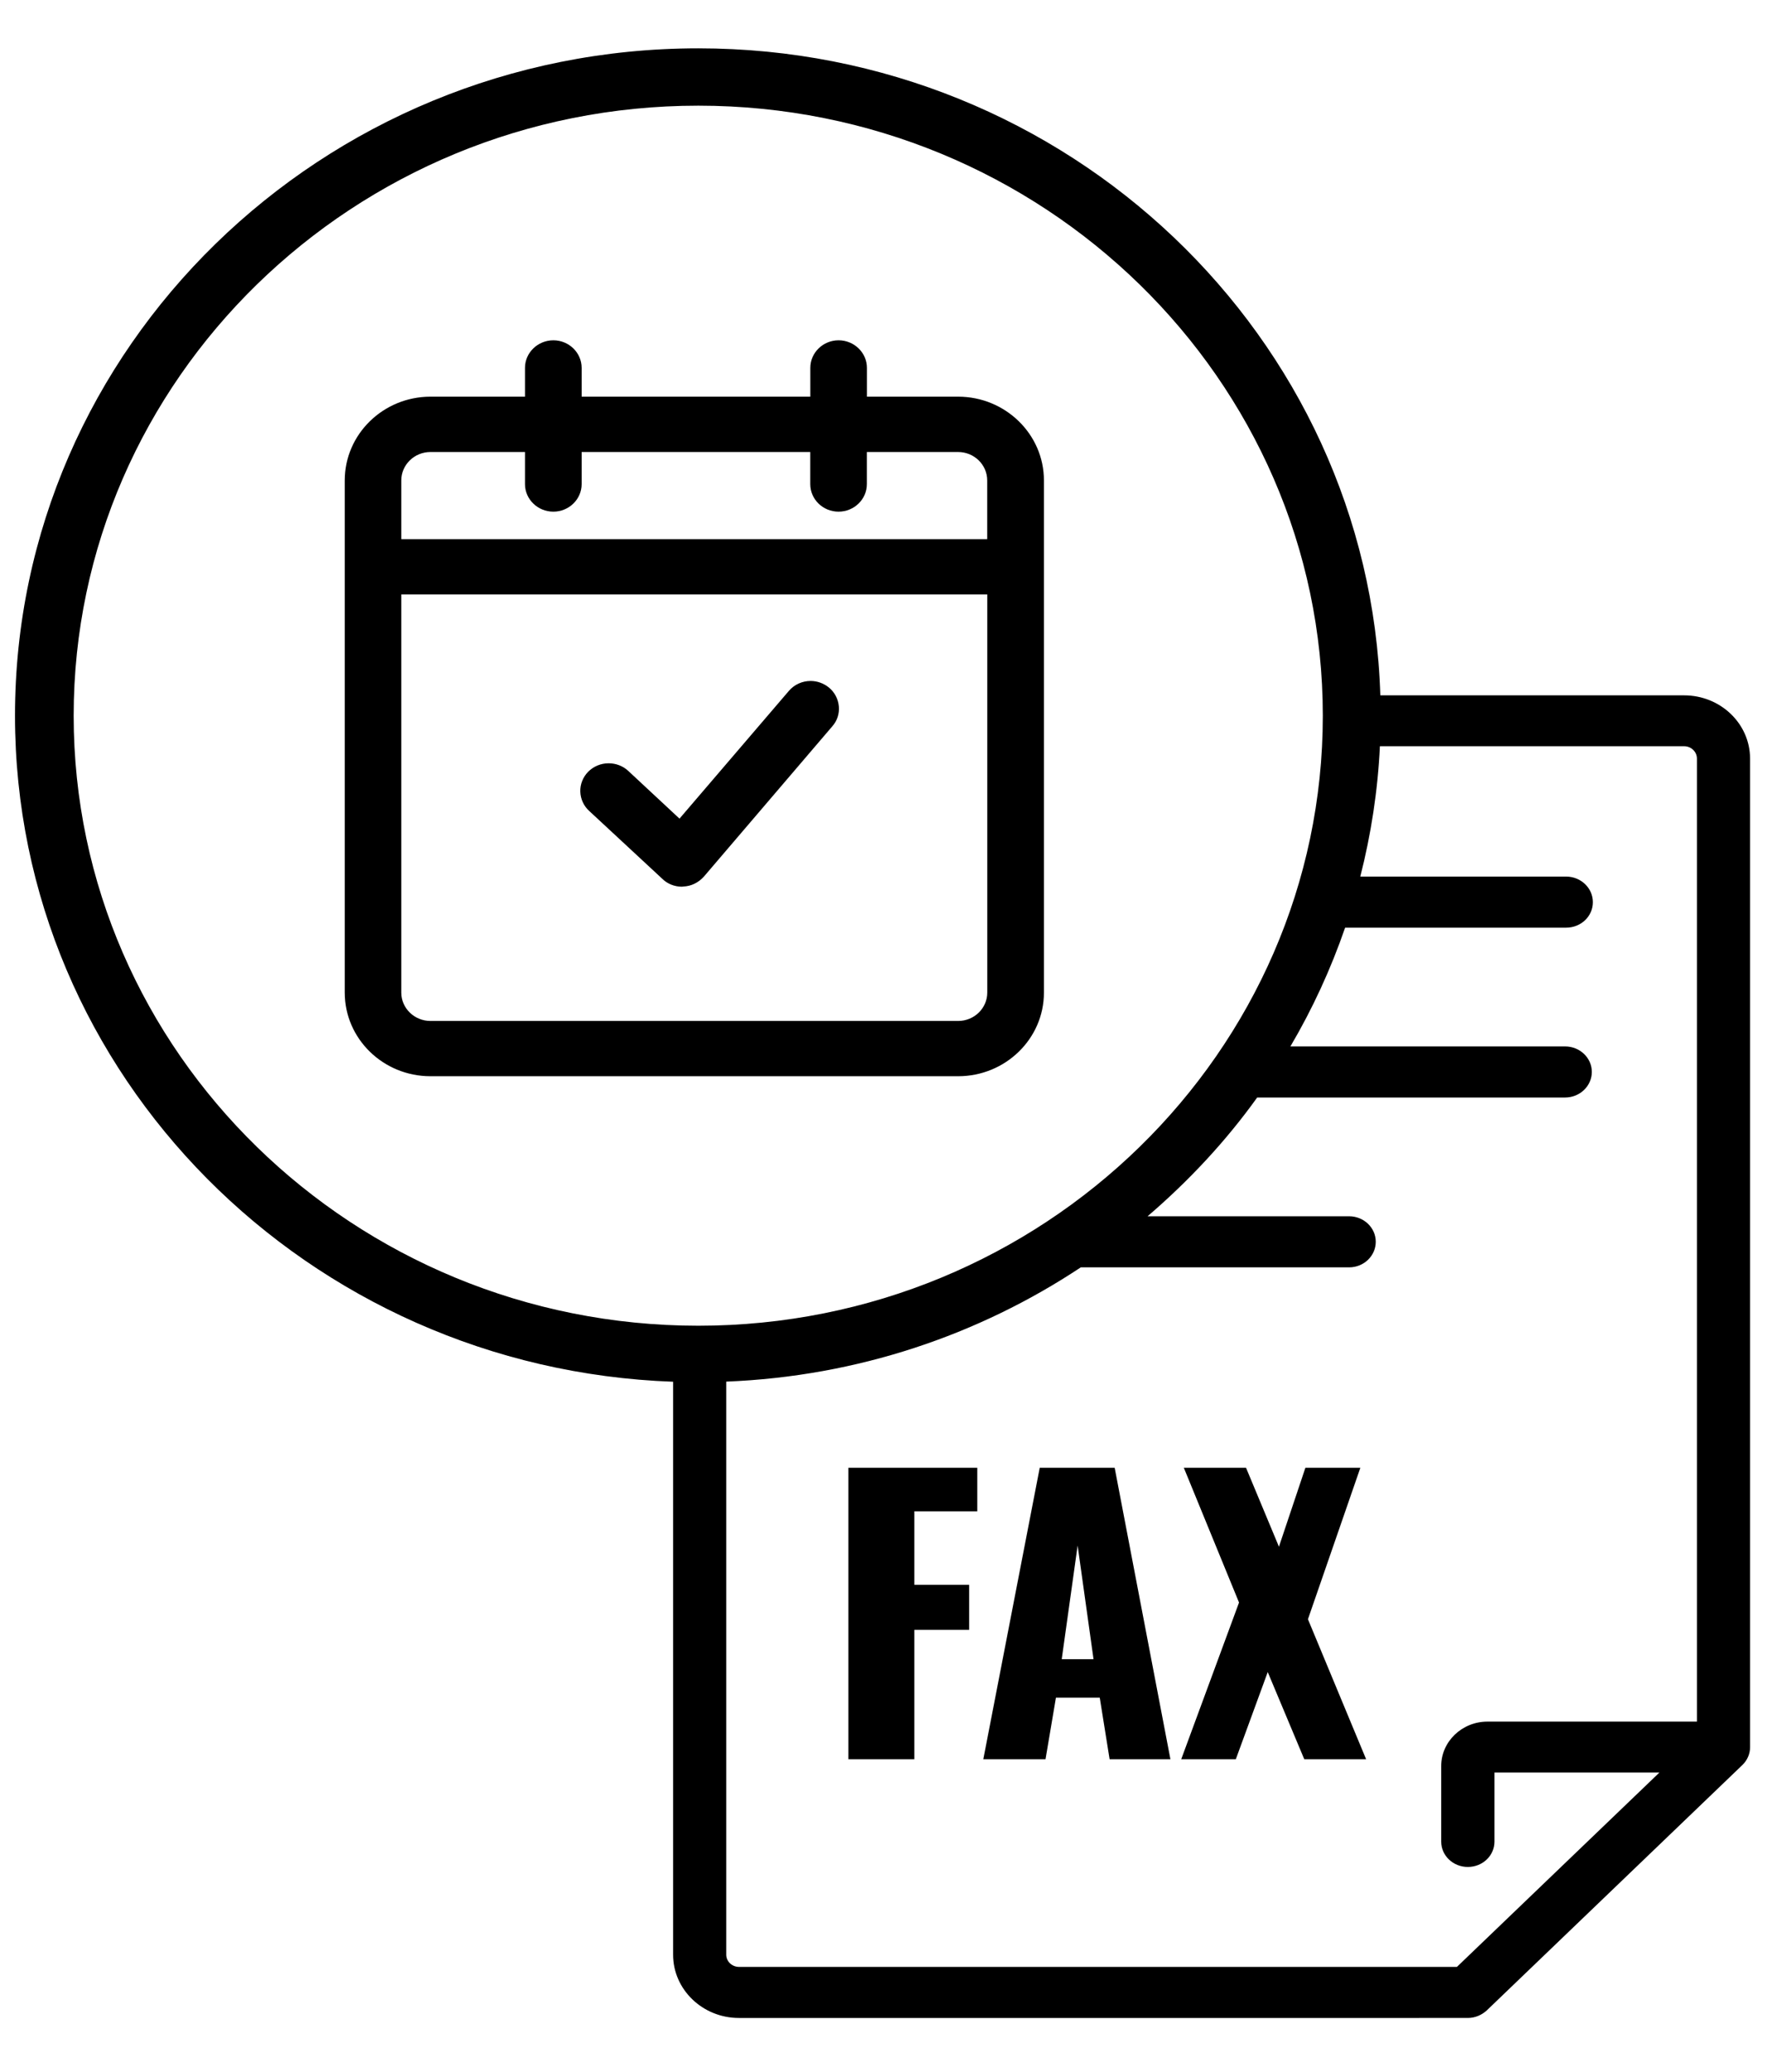 <?xml version="1.0" encoding="utf-8"?>
<!-- Generator: Adobe Illustrator 16.2.0, SVG Export Plug-In . SVG Version: 6.00 Build 0)  -->
<!DOCTYPE svg PUBLIC "-//W3C//DTD SVG 1.1//EN" "http://www.w3.org/Graphics/SVG/1.1/DTD/svg11.dtd">
<svg version="1.1" id="レイヤー_1" xmlns="http://www.w3.org/2000/svg" xmlns:xlink="http://www.w3.org/1999/xlink" x="0px"
	 y="0px" width="29px" height="34px" viewBox="0 0 29 34" enable-background="new 0 0 29 34" xml:space="preserve">
<path d="M28.592,28.966L24.4,32.99c-0.086,0.078-0.194,0.123-0.312,0.123H12.127c-0.596,0-1.08-0.467-1.08-1.037v-9.403
	C5.056,22.459,0.246,17.646,0.246,11.744c0-6.038,5.031-10.951,11.215-10.951c6.066,0,11.012,4.733,11.193,10.617h4.986
	c0.596,0,1.082,0.464,1.082,1.038V28.67C28.723,28.781,28.674,28.889,28.592,28.966z M11.461,1.734
	c-5.653,0-10.252,4.49-10.252,10.01c0,5.519,4.599,10.01,10.252,10.01c5.65,0,10.249-4.491,10.249-10.01
	C21.71,6.224,17.111,1.734,11.461,1.734z M27.85,12.448c0-0.113-0.096-0.203-0.209-0.203h-4.994
	c-0.035,0.734-0.146,1.449-0.322,2.139h3.379c0.242,0,0.438,0.188,0.438,0.42c0,0.232-0.195,0.418-0.438,0.418h-3.628
	c-0.235,0.681-0.536,1.334-0.898,1.949h4.509c0.242,0,0.438,0.188,0.438,0.418c0,0.231-0.196,0.42-0.438,0.42h-5.054
	c-0.516,0.72-1.124,1.37-1.799,1.949h3.308c0.241,0,0.437,0.188,0.437,0.418c0,0.231-0.195,0.42-0.437,0.42h-4.404
	c-1.674,1.11-3.667,1.79-5.819,1.875v9.405c0,0.109,0.095,0.199,0.21,0.199h11.782l3.323-3.189h-2.707v1.133
	c0,0.231-0.194,0.416-0.437,0.416c-0.241,0-0.437-0.185-0.437-0.416v-1.24c0-0.4,0.34-0.729,0.759-0.729h3.438V12.448z
	 M21.406,28.868l-0.6-1.431l-0.524,1.431h-0.896l0.949-2.572l-0.906-2.211h1.021l0.54,1.295l0.434-1.295h0.902l-0.86,2.485
	l0.955,2.298H21.406z M18.049,27.857H17.33l-0.171,1.011h-1.021l0.926-4.783h1.23l0.915,4.783h-0.998L18.049,27.857z M17.686,25.361
	l-0.261,1.865h0.522L17.686,25.361z M15.006,26.005h0.9v0.739h-0.9v2.124h-1.082v-4.783h2.115v0.714h-1.033V26.005z M15.725,17.66
	h-8.66c-0.776,0-1.407-0.615-1.407-1.372V7.883c0-0.757,0.631-1.374,1.407-1.374h1.551V6.036c0-0.248,0.209-0.452,0.466-0.452
	c0.255,0,0.464,0.204,0.464,0.452v0.473h3.753V6.036c0-0.248,0.208-0.452,0.464-0.452c0.256,0,0.465,0.204,0.465,0.452v0.473h1.497
	c0.776,0,1.408,0.617,1.408,1.374v8.405C17.133,17.045,16.501,17.66,15.725,17.66z M16.202,7.883c0-0.257-0.214-0.466-0.478-0.466
	h-1.497v0.527c0,0.249-0.209,0.452-0.465,0.452c-0.256,0-0.464-0.203-0.464-0.452V7.417H9.546v0.527
	c0,0.249-0.209,0.452-0.464,0.452c-0.257,0-0.466-0.203-0.466-0.452V7.417H7.065c-0.264,0-0.479,0.209-0.479,0.466v0.964h9.616
	V7.883z M16.202,9.754H6.586v6.534c0,0.256,0.215,0.465,0.479,0.465h8.66c0.264,0,0.478-0.209,0.478-0.465V9.754z M11.55,14.387
	c-0.09,0.098-0.207,0.155-0.335,0.16l-0.023,0.003c-0.121,0-0.239-0.046-0.324-0.131L9.67,13.307
	c-0.089-0.081-0.142-0.194-0.146-0.317c-0.004-0.12,0.043-0.238,0.128-0.325c0.09-0.091,0.21-0.14,0.337-0.14
	c0.119,0,0.233,0.043,0.32,0.123l0.843,0.785l1.795-2.096c0.09-0.105,0.22-0.163,0.357-0.163c0.109,0,0.215,0.039,0.299,0.107
	c0.094,0.076,0.153,0.188,0.164,0.309c0.011,0.121-0.027,0.238-0.108,0.329L11.55,14.387z"/>
</svg>
